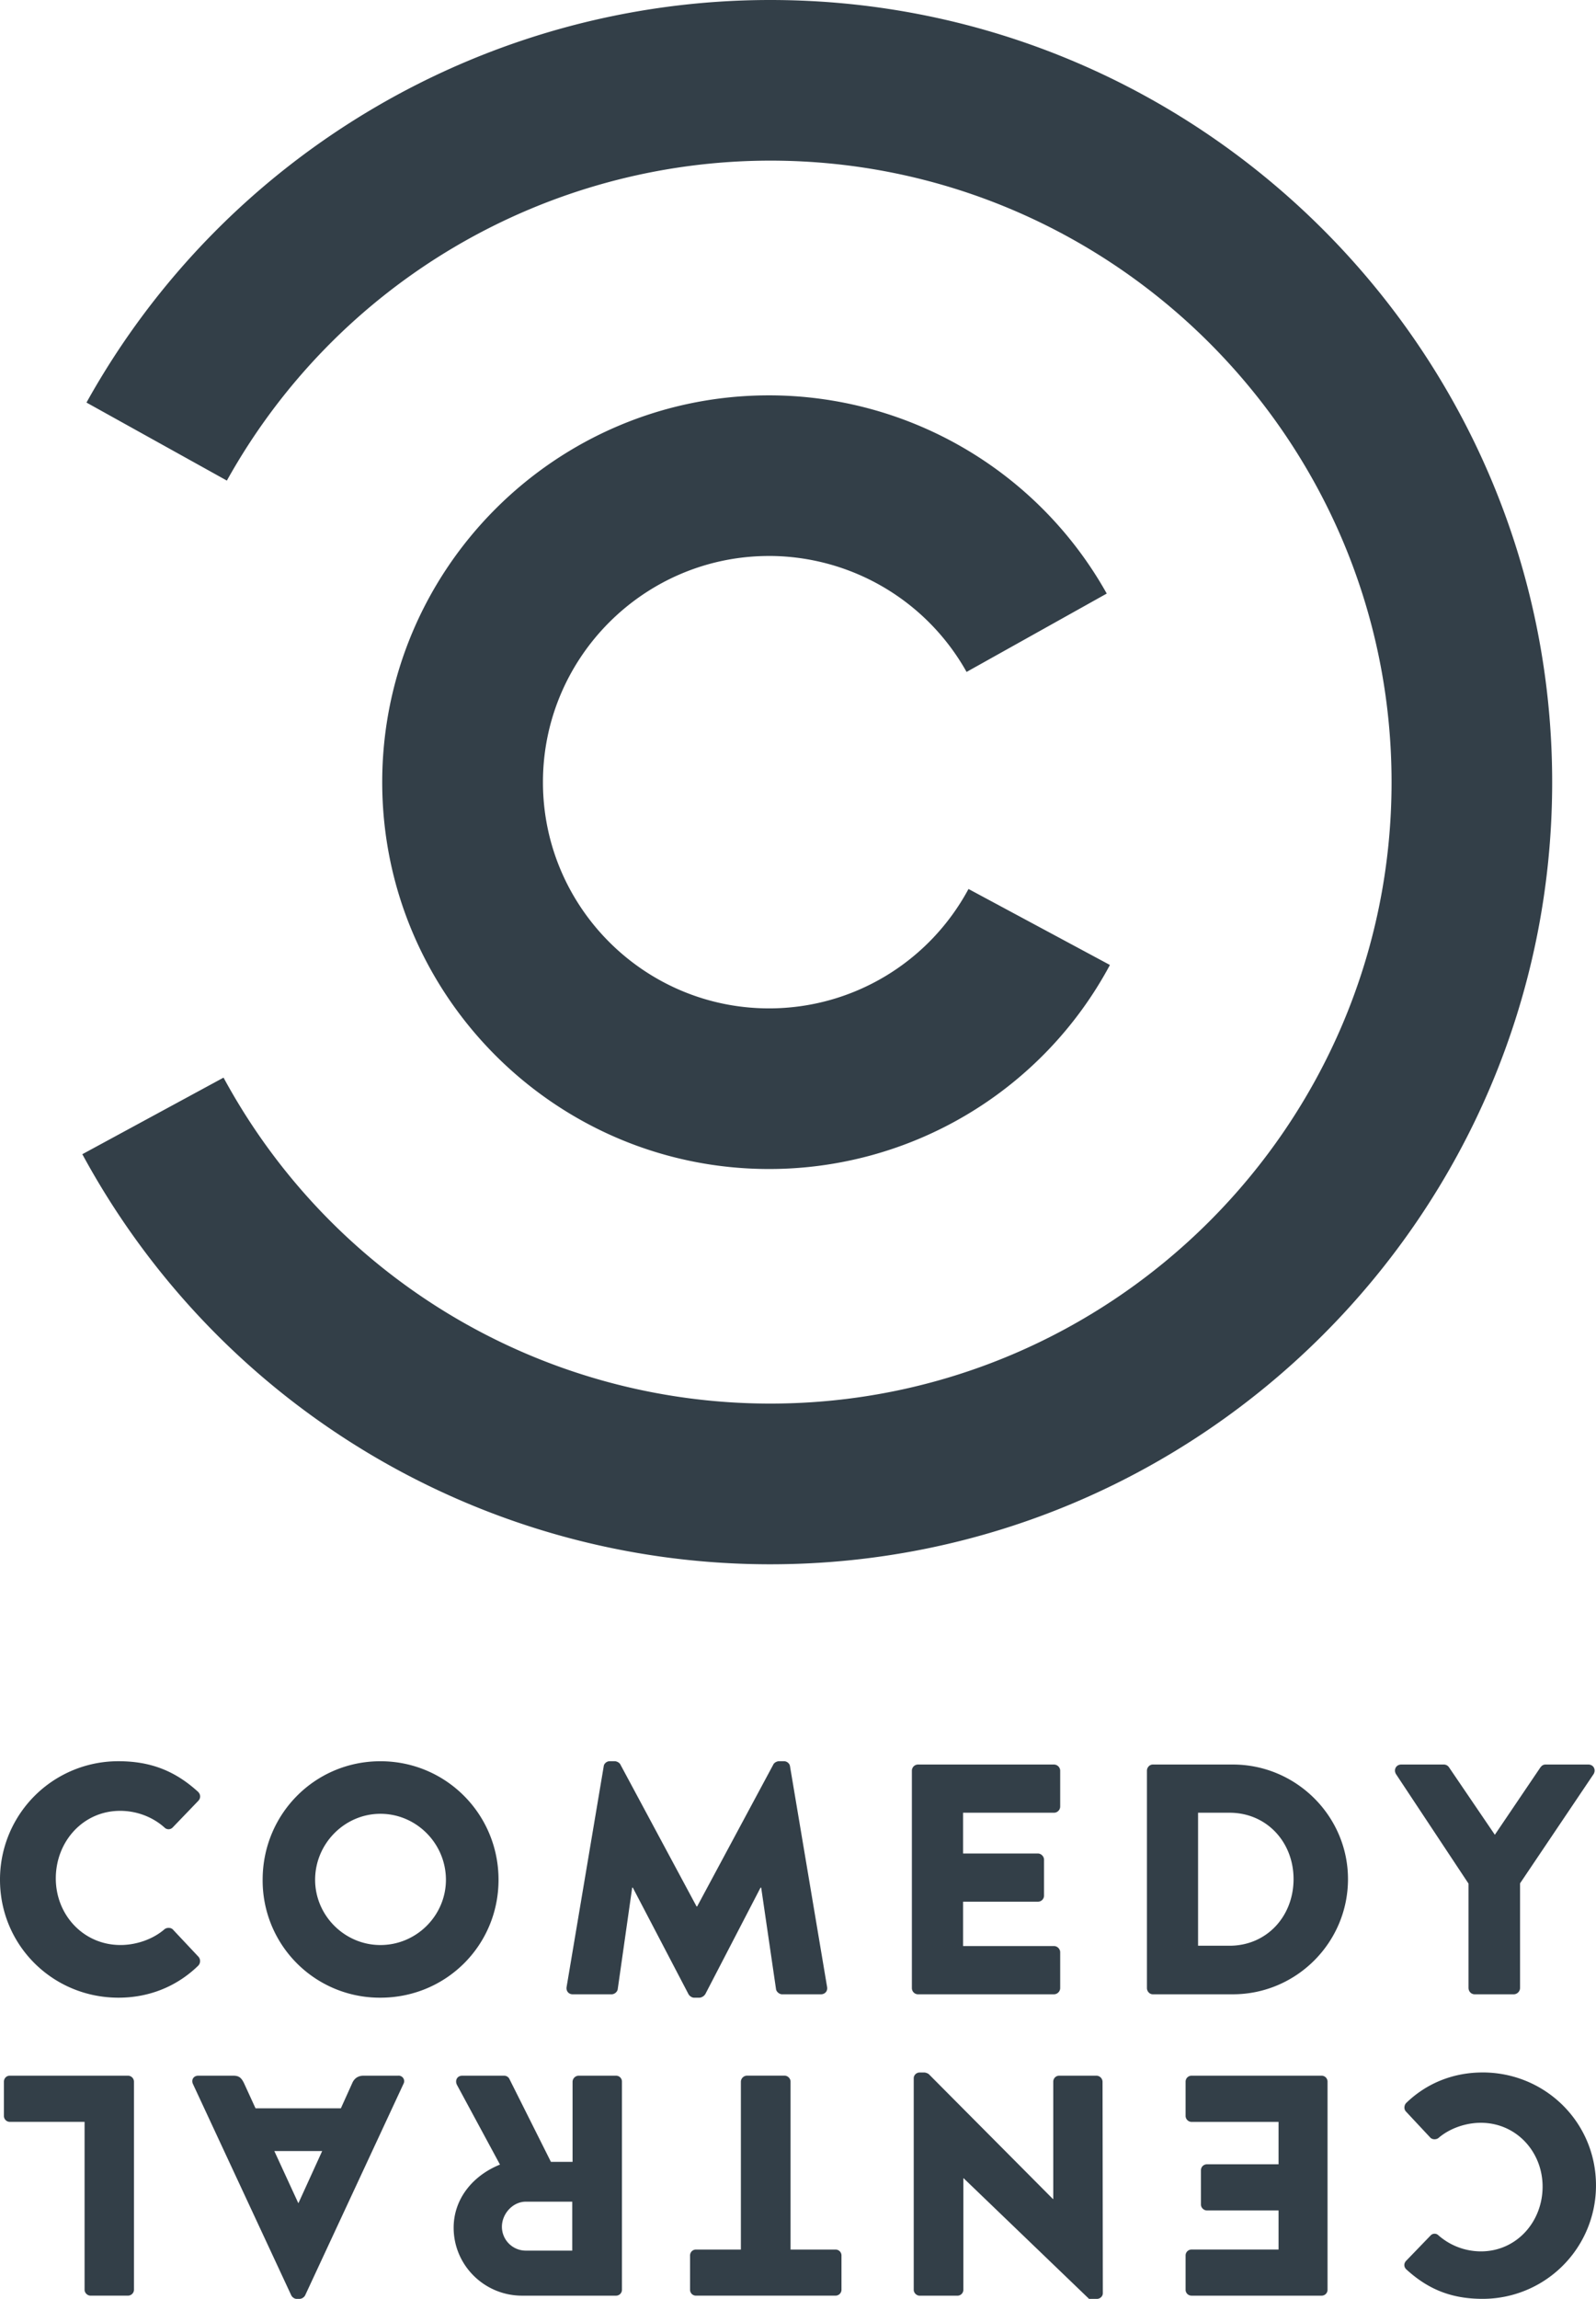 <svg xmlns="http://www.w3.org/2000/svg" viewBox="0 0 86.81 125" fill="#333f48"><path d="M6.447 108.623c1.588 0 3.119-.559 4.335-1.741a.36.36 0 0 0 .016-.482l-1.39-1.479c-.106-.122-.341-.122-.462-.018-.644.557-1.556.856-2.391.856-2.022 0-3.52-1.644-3.52-3.621 0-2.003 1.482-3.675 3.501-3.675.874 0 1.75.316 2.41.907a.31.31 0 0 0 .444 0l1.392-1.447c.141-.144.141-.353-.015-.5-1.214-1.104-2.534-1.658-4.32-1.658A6.43 6.43 0 0 0 0 102.211c0 3.568 2.873 6.412 6.447 6.412zm7.839-6.412a6.37 6.37 0 0 0 6.406 6.412c3.563 0 6.424-2.84 6.424-6.412s-2.861-6.445-6.424-6.445-6.406 2.871-6.406 6.445zm9.969 0c0 1.942-1.6 3.549-3.563 3.549-1.948 0-3.552-1.606-3.552-3.549 0-1.963 1.604-3.587 3.552-3.587 1.963 0 3.563 1.624 3.563 3.587zm13.806 6.412a.43.43 0 0 0 .306-.2l3.001-5.786h.034l.807 5.519c.015.136.173.283.335.283h2.106c.211 0 .376-.16.338-.394L42.972 96.05c-.016-.165-.176-.285-.322-.285h-.284c-.094 0-.25.068-.303.179l-4.143 7.716h-.033l-4.143-7.716c-.053-.111-.212-.179-.302-.179h-.288c-.141 0-.306.121-.318.285l-2.018 11.995c-.033.234.124.394.334.394h2.107c.183 0 .325-.147.341-.283l.786-5.519h.033l3.025 5.786c.051.104.19.2.302.2h.315zm19.264-.185c.191 0 .341-.158.341-.341v-1.944c0-.176-.15-.338-.341-.338h-4.941v-2.412h4.072a.33.33 0 0 0 .331-.335v-1.952c0-.173-.157-.333-.331-.333h-4.072v-2.217h4.941a.34.34 0 0 0 .341-.334v-1.951c0-.177-.15-.336-.341-.336H49.94c-.201 0-.341.159-.341.336v11.817c0 .182.14.341.341.341h7.385zm9.733-12.493h-4.355c-.176 0-.319.159-.319.337v11.815c0 .182.143.341.319.341h4.355c3.442 0 6.262-2.803 6.262-6.263 0-3.426-2.82-6.23-6.262-6.23zm-.181 9.853h-1.712v-7.232h1.712c2.016 0 3.482 1.592 3.482 3.608 0 2.031-1.466 3.624-3.482 3.624zm13 2.298c0 .184.14.343.34.343h2.12a.35.35 0 0 0 .342-.343v-5.691l3.999-5.938c.145-.237 0-.522-.285-.522H84.07c-.161 0-.228.09-.286.159l-2.476 3.66-2.488-3.66a.34.34 0 0 0-.283-.159H76.22c-.288 0-.431.285-.288.522l3.944 5.953v5.676zm.762 4.593c-1.521 0-2.987.532-4.153 1.659-.115.115-.136.338-.015.463l1.329 1.422c.107.114.327.114.444.016.618-.53 1.492-.824 2.3-.824 1.927 0 3.361 1.573 3.361 3.471 0 1.915-1.419 3.521-3.355 3.521a3.51 3.51 0 0 1-2.307-.87c-.117-.12-.307-.12-.425 0l-1.333 1.381c-.136.138-.136.342.016.476 1.166 1.062 2.424 1.594 4.137 1.594a6.16 6.16 0 0 0 6.171-6.172c0-3.421-2.755-6.138-6.171-6.138zm-8.756.175h-7.07c-.189 0-.326.152-.326.325v1.861a.33.33 0 0 0 .326.327h4.73v2.305h-3.895c-.172 0-.326.134-.326.325v1.867c0 .167.154.318.326.318h3.895v2.125h-4.73c-.189 0-.326.152-.326.319v1.871c0 .167.137.318.326.318h7.07a.32.32 0 0 0 .325-.318v-11.318c0-.172-.135-.325-.325-.325zm-12.237 0h-2.033c-.189 0-.324.152-.324.325v6.379h-.02l-6.754-6.792a.53.53 0 0 0-.221-.085h-.273c-.168 0-.321.134-.321.312v11.505c0 .167.153.318.321.318h2.053a.32.32 0 0 0 .325-.318v-6.067h.016L59.236 125h.429c.169 0 .32-.138.32-.306l-.015-11.505a.34.34 0 0 0-.324-.325zm-14.202 9.454H43v-9.131c0-.171-.153-.325-.325-.325h-2.05a.34.34 0 0 0-.327.325v9.131h-2.443c-.188 0-.321.15-.321.319v1.869c0 .167.132.318.321.318h7.59c.185 0 .325-.151.325-.318v-1.869c0-.169-.139-.319-.325-.319zm-11.939-9.454h-2.037a.34.34 0 0 0-.325.325v4.361h-1.177l-2.271-4.533a.32.32 0 0 0-.272-.152h-2.279c-.29 0-.406.267-.29.497l2.341 4.336c-1.486.6-2.52 1.869-2.52 3.433 0 2.037 1.668 3.694 3.72 3.694h5.112a.32.32 0 0 0 .322-.318v-11.318a.32.32 0 0 0-.322-.325zm-2.379 9.512h-2.525a1.3 1.3 0 0 1-1.301-1.293c0-.717.596-1.369 1.301-1.369h2.525v2.661zm-9.473-9.512h-1.88c-.342 0-.528.197-.615.407l-.617 1.366h-4.643l-.618-1.349c-.156-.327-.291-.424-.599-.424h-1.896c-.256 0-.391.219-.294.444l5.353 11.503c.052.099.171.189.286.189h.171a.37.37 0 0 0 .295-.189l5.35-11.503a.3.3 0 0 0-.293-.444zm-5.417 6.921h-.015l-1.3-2.824h2.603l-1.287 2.824zm-9.28-6.921H.53c-.186 0-.317.152-.317.325v1.861a.32.32 0 0 0 .317.324H4.6v9.13c0 .169.154.32.324.32h2.032c.19 0 .33-.151.33-.32v-11.315c0-.172-.14-.325-.33-.325zm5.203-54.269l-7.681 4.164c7.454 13.754 21.79 22.298 37.418 22.298 23.448 0 42.53-19.077 42.53-42.526S65.344 0 41.896 0C26.463 0 12.209 8.387 4.704 21.889l7.636 4.243A33.85 33.85 0 0 1 41.896 8.734c18.631 0 33.794 15.162 33.794 33.797S60.527 76.319 41.896 76.319c-12.415 0-23.813-6.789-29.737-17.724zM41.83 30.23a12.33 12.33 0 0 1 10.744 6.306l7.624-4.261A21.06 21.06 0 0 0 41.83 21.497c-11.601 0-21.04 9.433-21.04 21.033s9.439 21.034 21.04 21.034A21.02 21.02 0 0 0 60.371 52.47l-7.692-4.132c-2.157 4.002-6.311 6.492-10.848 6.492-6.782 0-12.299-5.518-12.299-12.299s5.517-12.3 12.299-12.3z"/></svg>